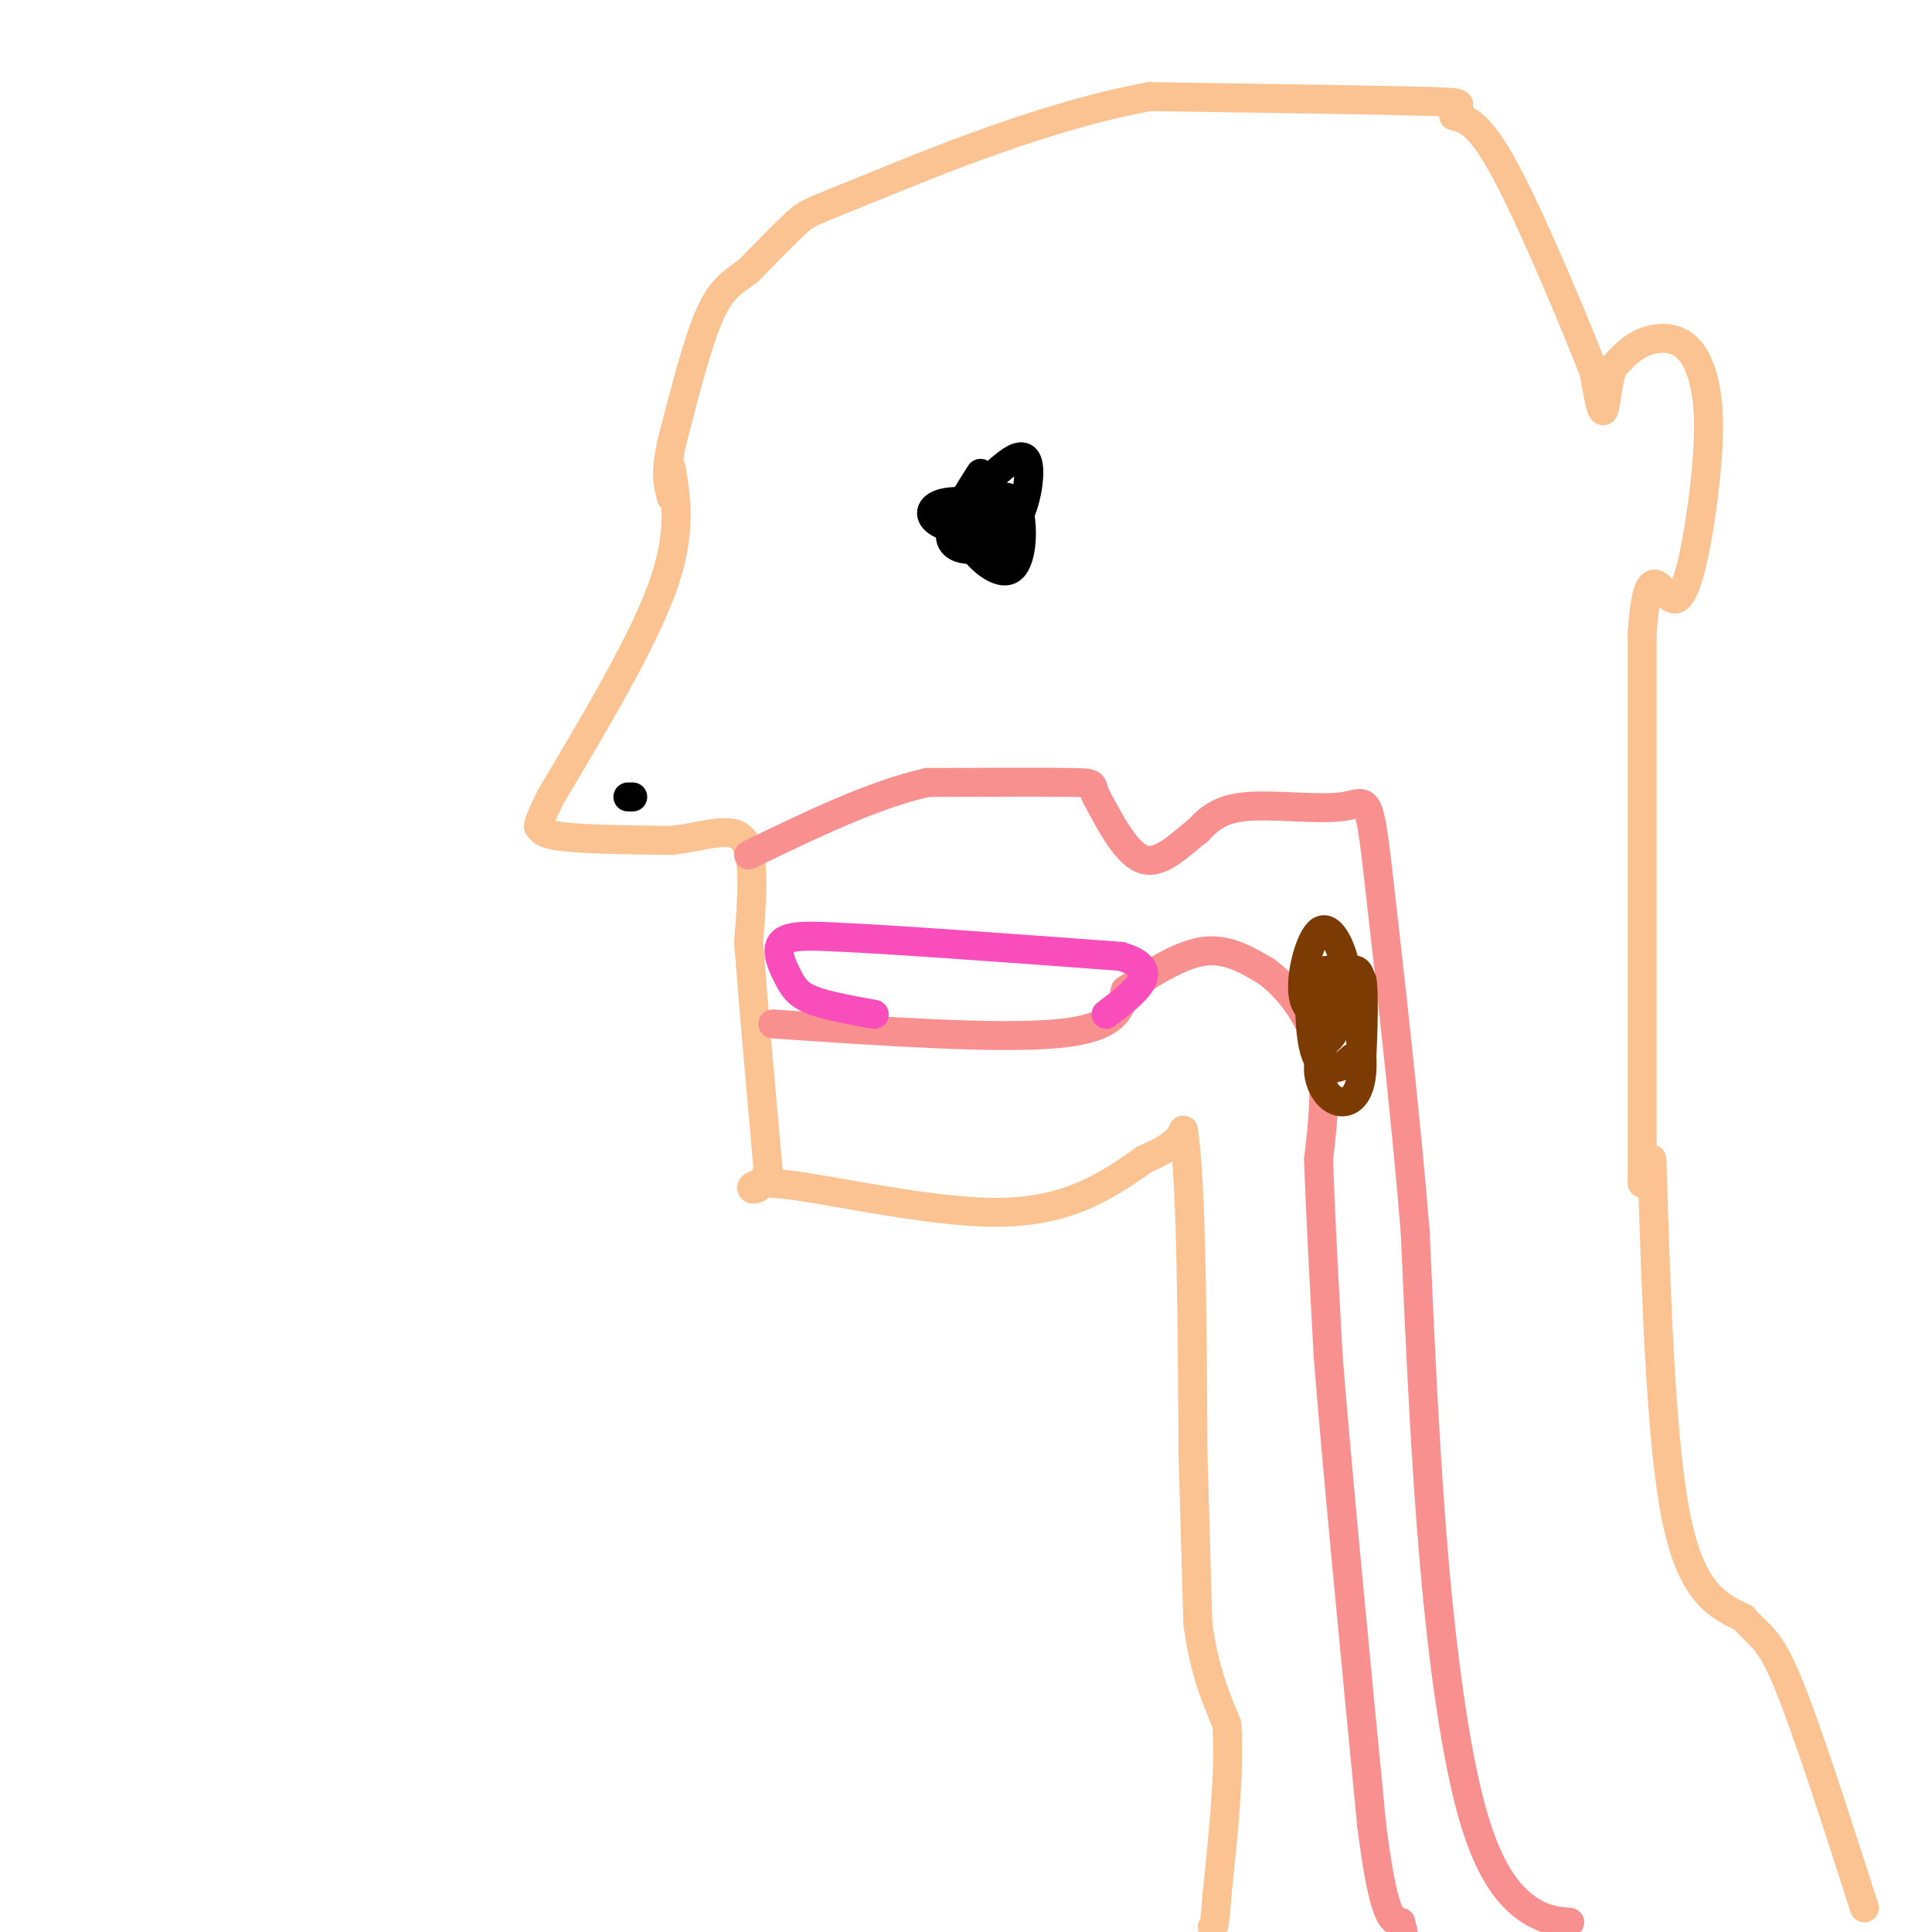 <svg viewBox='0 0 400 400' version='1.1' xmlns='http://www.w3.org/2000/svg' xmlns:xlink='http://www.w3.org/1999/xlink'><g fill='none' stroke='rgb(252,195,146)' stroke-width='6' stroke-linecap='round' stroke-linejoin='round'><path d='M139,97c1.083,6.833 2.167,13.667 -2,25c-4.167,11.333 -13.583,27.167 -23,43'/><path d='M114,165c-3.905,7.905 -2.167,6.167 -2,6c0.167,-0.167 -1.238,1.238 3,2c4.238,0.762 14.119,0.881 24,1'/><path d='M139,174c7.022,-0.778 12.578,-3.222 15,0c2.422,3.222 1.711,12.111 1,21'/><path d='M155,195c0.833,11.333 2.417,29.167 4,47'/><path d='M159,242c-1.524,7.464 -7.333,2.625 1,3c8.333,0.375 30.810,5.964 46,6c15.190,0.036 23.095,-5.482 31,-11'/><path d='M237,240c6.500,-2.833 7.250,-4.417 8,-6'/><path d='M245,234c1.667,10.167 1.833,38.583 2,67'/><path d='M247,301c0.500,17.000 0.750,26.000 1,35'/><path d='M248,336c1.167,9.333 3.583,15.167 6,21'/><path d='M254,357c0.667,9.333 -0.667,22.167 -2,35'/><path d='M252,392c-0.500,7.000 -0.750,7.000 -1,7'/><path d='M342,240c0.917,29.083 1.833,58.167 5,74c3.167,15.833 8.583,18.417 14,21'/><path d='M361,335c3.467,4.067 5.133,3.733 9,13c3.867,9.267 9.933,28.133 16,47'/><path d='M340,245c0.000,0.000 0.000,-114.000 0,-114'/><path d='M340,131c1.235,-18.052 4.324,-6.182 7,-7c2.676,-0.818 4.941,-14.324 6,-24c1.059,-9.676 0.913,-15.521 0,-20c-0.913,-4.479 -2.592,-7.590 -5,-9c-2.408,-1.410 -5.545,-1.117 -8,0c-2.455,1.117 -4.227,3.059 -6,5'/><path d='M334,76c-1.289,3.133 -1.511,8.467 -2,9c-0.489,0.533 -1.244,-3.733 -2,-8'/><path d='M330,77c-3.822,-9.822 -12.378,-30.378 -18,-41c-5.622,-10.622 -8.311,-11.311 -11,-12'/><path d='M301,24c-0.244,-2.489 4.644,-2.711 -5,-3c-9.644,-0.289 -33.822,-0.644 -58,-1'/><path d='M238,20c-21.321,3.845 -45.625,13.958 -58,19c-12.375,5.042 -12.821,5.012 -15,7c-2.179,1.988 -6.089,5.994 -10,10'/><path d='M155,56c-2.978,2.356 -5.422,3.244 -8,9c-2.578,5.756 -5.289,16.378 -8,27'/><path d='M139,92c-1.333,6.333 -0.667,8.667 0,11'/></g>
<g fill='none' stroke='rgb(249,144,144)' stroke-width='6' stroke-linecap='round' stroke-linejoin='round'><path d='M160,212c23.417,1.583 46.833,3.167 59,2c12.167,-1.167 13.083,-5.083 14,-9'/><path d='M233,205c5.156,-3.356 11.044,-7.244 16,-8c4.956,-0.756 8.978,1.622 13,4'/><path d='M262,201c4.467,3.156 9.133,9.044 11,16c1.867,6.956 0.933,14.978 0,23'/><path d='M273,240c0.333,10.667 1.167,25.833 2,41'/><path d='M275,281c1.833,23.000 5.417,60.000 9,97'/><path d='M284,378c2.500,19.500 4.250,19.750 6,20'/><path d='M290,398c1.000,3.667 0.500,2.833 0,2'/><path d='M325,398c-2.774,-0.256 -5.548,-0.512 -9,-3c-3.452,-2.488 -7.583,-7.208 -11,-19c-3.417,-11.792 -6.119,-30.655 -8,-52c-1.881,-21.345 -2.940,-45.173 -4,-69'/><path d='M293,255c-2.000,-24.333 -5.000,-50.667 -8,-77'/><path d='M285,178c-1.750,-14.345 -2.125,-11.708 -7,-11c-4.875,0.708 -14.250,-0.512 -20,0c-5.750,0.512 -7.875,2.756 -10,5'/><path d='M248,172c-3.556,2.689 -7.444,6.911 -11,6c-3.556,-0.911 -6.778,-6.956 -10,-13'/><path d='M227,165c-1.333,-2.689 0.333,-2.911 -5,-3c-5.333,-0.089 -17.667,-0.044 -30,0'/><path d='M192,162c-11.167,2.500 -24.083,8.750 -37,15'/></g>
<g fill='none' stroke='rgb(124,59,2)' stroke-width='6' stroke-linecap='round' stroke-linejoin='round'><path d='M275,214c-1.123,2.660 -2.246,5.321 -2,8c0.246,2.679 1.860,5.378 4,6c2.140,0.622 4.807,-0.833 5,-7c0.193,-6.167 -2.088,-17.048 -4,-19c-1.912,-1.952 -3.456,5.024 -5,12'/><path d='M273,214c-0.199,2.326 1.802,2.141 3,0c1.198,-2.141 1.591,-6.237 2,-9c0.409,-2.763 0.833,-4.193 0,-7c-0.833,-2.807 -2.924,-6.989 -5,-5c-2.076,1.989 -4.136,10.151 -3,14c1.136,3.849 5.467,3.385 8,2c2.533,-1.385 3.266,-3.693 4,-6'/><path d='M282,203c0.579,3.277 0.026,14.468 0,15c-0.026,0.532 0.474,-9.595 0,-14c-0.474,-4.405 -1.921,-3.088 -4,-3c-2.079,0.088 -4.791,-1.053 -6,2c-1.209,3.053 -0.917,10.301 0,14c0.917,3.699 2.458,3.850 4,4'/><path d='M276,221c1.333,0.333 2.667,-0.833 4,-2'/></g>
<g fill='none' stroke='rgb(248,77,186)' stroke-width='6' stroke-linecap='round' stroke-linejoin='round'><path d='M181,210c-5.024,-0.905 -10.048,-1.810 -13,-3c-2.952,-1.190 -3.833,-2.667 -5,-5c-1.167,-2.333 -2.619,-5.524 -1,-7c1.619,-1.476 6.310,-1.238 11,-1'/><path d='M173,194c11.667,0.500 35.333,2.250 59,4'/><path d='M232,198c9.333,2.667 3.167,7.333 -3,12'/></g>
<g fill='none' stroke='rgb(0,0,0)' stroke-width='6' stroke-linecap='round' stroke-linejoin='round'><path d='M130,165c0.000,0.000 1.000,0.000 1,0'/><path d='M203,98c-3.617,5.670 -7.234,11.340 -6,14c1.234,2.660 7.321,2.311 11,-1c3.679,-3.311 4.952,-9.584 5,-13c0.048,-3.416 -1.129,-3.976 -3,-3c-1.871,0.976 -4.435,3.488 -7,6'/><path d='M203,101c-1.262,3.335 -0.917,8.671 0,11c0.917,2.329 2.406,1.649 4,0c1.594,-1.649 3.293,-4.267 1,-6c-2.293,-1.733 -8.579,-2.582 -12,-2c-3.421,0.582 -3.977,2.595 -2,4c1.977,1.405 6.489,2.203 11,3'/><path d='M205,111c2.026,-0.764 1.590,-4.174 1,-6c-0.590,-1.826 -1.335,-2.070 -3,-1c-1.665,1.070 -4.250,3.452 -3,7c1.250,3.548 6.337,8.263 9,7c2.663,-1.263 2.904,-8.504 2,-12c-0.904,-3.496 -2.952,-3.248 -5,-3'/></g>
</svg>